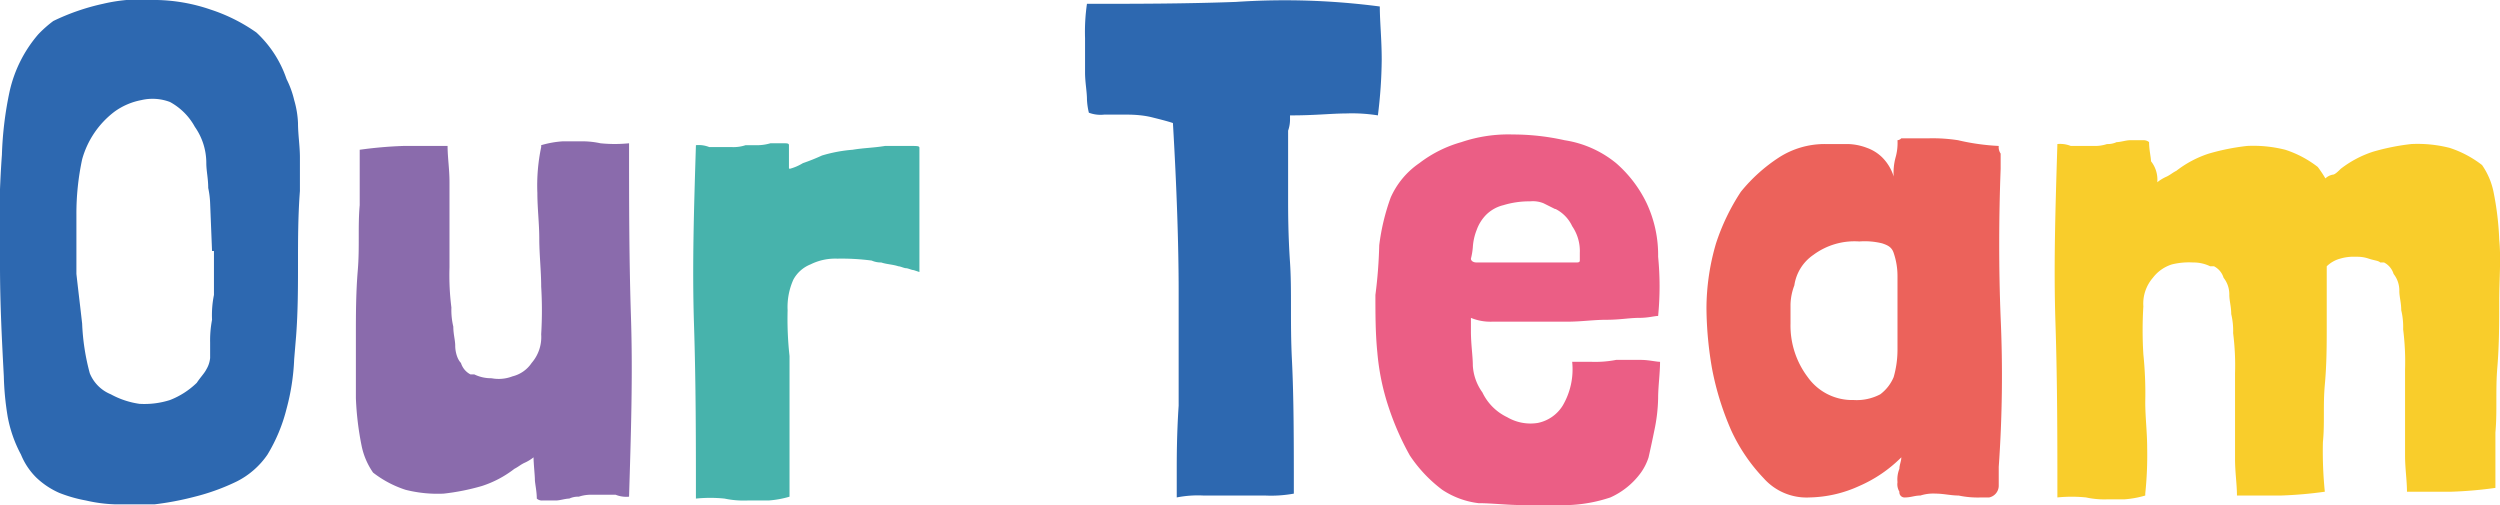 <svg xmlns="http://www.w3.org/2000/svg" viewBox="0 0 130.87 26.44"><defs><style>.cls-1{fill:#2d68b0;}.cls-2{fill:#8a6bac;}.cls-3{fill:#47b3ac;}.cls-4{fill:#eb5e85;}.cls-5{fill:#ec625b;}.cls-6{fill:#f9cd2b;}</style></defs><g id="Layer_2" data-name="Layer 2"><g id="Layer_1-2" data-name="Layer 1"><path class="cls-1" d="M15,4.14a4.87,4.87,0,0,1,.4,1.1,5,5,0,0,1,.2,1.2c0,.6.1,1.2.1,1.8V10c-.1,1.3-.1,2.6-.1,3.8s0,2.5-.1,3.8l-.1,1.2a11.71,11.71,0,0,1-.4,2.6,8.66,8.66,0,0,1-1,2.4,4.28,4.28,0,0,1-1.6,1.4,11.26,11.26,0,0,1-2.2.8,15.52,15.52,0,0,1-2.1.4H6a7.72,7.72,0,0,1-1.5-.2,7.37,7.37,0,0,1-1.4-.4,4.18,4.18,0,0,1-1.2-.8,3.6,3.6,0,0,1-.8-1.2,6.79,6.79,0,0,1-.7-2,14.92,14.92,0,0,1-.2-2.1c-.1-1.9-.2-3.8-.2-5.8a53,53,0,0,1,.1-5.8,18.59,18.59,0,0,1,.4-3.3,6.87,6.87,0,0,1,1.5-3,6.22,6.22,0,0,1,.79-.7,11.59,11.59,0,0,1,2.6-.9A8.83,8.83,0,0,1,8.22,0a9.18,9.18,0,0,1,2.8.5,9,9,0,0,1,2.4,1.2A5.88,5.88,0,0,1,15,4.14Zm-3.9,9-.1-2.5a4.53,4.53,0,0,0-.1-.8c0-.5-.1-.9-.1-1.3a3.29,3.29,0,0,0-.6-1.9,3.25,3.25,0,0,0-1.3-1.3,2.57,2.57,0,0,0-1.5-.1,3.51,3.51,0,0,0-1.4.6,4.71,4.71,0,0,0-1.7,2.5,13.58,13.58,0,0,0-.3,2.9v3.1c.1.9.2,1.7.3,2.6a11.71,11.71,0,0,0,.4,2.6,2,2,0,0,0,1.1,1.1,4.42,4.42,0,0,0,1.5.5,4.4,4.4,0,0,0,1.6-.2,4.19,4.19,0,0,0,1.4-.9c.2-.3.4-.5.5-.7a1.42,1.42,0,0,0,.2-.6v-.8a5.74,5.74,0,0,1,.1-1.2,5.28,5.28,0,0,1,.1-1.3v-2.3Z"/><path class="cls-2" d="M27.93,23.94a2.19,2.19,0,0,1-.5.3c-.2.1-.3.2-.5.3a5.56,5.56,0,0,1-1.7.9,11.8,11.8,0,0,1-2,.4,6.8,6.8,0,0,1-2-.2,5.56,5.56,0,0,1-1.7-.9,3.77,3.77,0,0,1-.6-1.4,15.56,15.56,0,0,1-.3-2.5v-3.2c0-1.2,0-2.3.1-3.5s0-2.3.1-3.4V7.84a21.51,21.51,0,0,1,2.3-.2h2.3c0,.6.1,1.2.1,1.9V14a13.42,13.42,0,0,0,.1,2.1,3.75,3.75,0,0,0,.1,1c0,.4.1.7.1,1s.1.7.3.9a1,1,0,0,0,.5.6h.2a2,2,0,0,0,.9.2,2,2,0,0,0,1.1-.1,1.69,1.69,0,0,0,1-.7,2.07,2.07,0,0,0,.5-1.5,20.85,20.85,0,0,0,0-2.5c0-.8-.1-1.7-.1-2.5s-.1-1.6-.1-2.4a9.74,9.74,0,0,1,.2-2.4v-.1a5.16,5.16,0,0,1,1.1-.2h.9a4.48,4.48,0,0,1,1.1.1,7.44,7.44,0,0,0,1.5,0c0,3,0,6,.1,9.1s0,6.1-.1,9.4a1.48,1.48,0,0,1-.7-.1H31a2,2,0,0,0-.7.1,1.09,1.09,0,0,0-.5.1c-.2,0-.5.1-.7.1h-.71a.4.4,0,0,1-.29-.1c0-.4-.1-.8-.1-1S27.93,24.24,27.93,23.94Z"/><path class="cls-3" d="M41.33,8.84a2.6,2.6,0,0,0,.7-.3,10.37,10.37,0,0,0,1-.4,7.58,7.58,0,0,1,1.6-.3c.6-.1,1.1-.1,1.7-.2h1.3c.4,0,.5,0,.5.1v6.5l-.3-.1c-.1,0-.3-.1-.4-.1s-.3-.1-.4-.1c-.3-.1-.6-.1-.9-.2a1.21,1.21,0,0,1-.5-.1,12.13,12.13,0,0,0-1.8-.1,2.9,2.9,0,0,0-1.4.3,1.76,1.76,0,0,0-.9.8,3.51,3.51,0,0,0-.3,1.6,17.72,17.72,0,0,0,.1,2.4V26a5.16,5.16,0,0,1-1.1.2h-1.1a4.87,4.87,0,0,1-1.2-.1,7.44,7.44,0,0,0-1.5,0c0-3,0-6-.1-9.1s0-6.1.1-9.4a1.48,1.48,0,0,1,.7.1h1.2a2,2,0,0,0,.7-.1h.5a2.49,2.49,0,0,0,.8-.1H41c.2,0,.3,0,.3.1v1.2Z"/><path class="cls-1" d="M72.23.34c0,.8.1,1.7.1,2.8a24.77,24.77,0,0,1-.2,2.9,8.62,8.62,0,0,0-1.7-.1c-.7,0-1.6.1-2.8.1h-.1v.2a1.76,1.76,0,0,1-.1.6v3.4c0,.9,0,2,.1,3.5s0,3.1.1,5.1.1,4.3.1,7h0a6.62,6.62,0,0,1-1.5.1H63a5.72,5.72,0,0,0-1.4.1v-1.3c0-.8,0-2,.1-3.5v-6c0-2.4-.1-5.4-.3-8.8h0c-.3-.1-.7-.2-1.1-.3S59.43,6,59,6h-1.2a1.72,1.72,0,0,1-.8-.1,3.55,3.55,0,0,1-.1-.7c0-.4-.1-.9-.1-1.4V2a10.28,10.28,0,0,1,.1-1.8h0c2.5,0,5.1,0,7.8-.1A38.21,38.21,0,0,1,72.23.34Z"/><path class="cls-4" d="M77,16.64v.7c0,.7.1,1.3.1,1.8a2.65,2.65,0,0,0,.5,1.4,2.74,2.74,0,0,0,1.3,1.3,2.41,2.41,0,0,0,1.6.3,2,2,0,0,0,1.3-.9,3.75,3.75,0,0,0,.5-2.3h1a5.7,5.7,0,0,0,1.3-.1h1.3c.4,0,.8.1,1,.1,0,.6-.1,1.3-.1,1.9a8.81,8.81,0,0,1-.2,1.7c-.1.5-.21,1-.3,1.4a2.93,2.93,0,0,1-.4.8,4,4,0,0,1-1.6,1.3,7.8,7.8,0,0,1-2.2.4h-2.4c-.8,0-1.6-.1-2.3-.1a4.38,4.38,0,0,1-1.9-.7,7.28,7.28,0,0,1-1.7-1.8,14.46,14.46,0,0,1-1.1-2.5,12.39,12.39,0,0,1-.6-2.9c-.1-1-.1-2-.1-3a24.62,24.62,0,0,0,.2-2.6,11.36,11.36,0,0,1,.6-2.5,4.28,4.28,0,0,1,1.5-1.8,6.5,6.5,0,0,1,2.2-1.1,7.66,7.66,0,0,1,2.7-.4,12.41,12.41,0,0,1,2.7.3,5.6,5.6,0,0,1,2.7,1.2,6.52,6.52,0,0,1,1.6,2.1,6.39,6.39,0,0,1,.6,2.8,16,16,0,0,1,0,3.1c-.2,0-.5.1-1,.1s-1,.1-1.7.1-1.3.1-2.1.1h-3.9A2.68,2.68,0,0,1,77,16.64Zm4.4-5.7-.6-.3a1.48,1.48,0,0,0-.7-.1,4.64,4.64,0,0,0-1.4.2,1.93,1.93,0,0,0-.9.5,2.18,2.18,0,0,0-.5.8,2.92,2.92,0,0,0-.2.9,3.54,3.54,0,0,1-.1.6c0,.1.1.2.3.2h5.2c.1,0,.2,0,.2-.1v-.4a2.3,2.3,0,0,0-.4-1.4A1.91,1.91,0,0,0,81.43,10.94Z"/><path class="cls-5" d="M104.63,7.64a.6.6,0,0,0,.1.4v.8q-.15,4,0,7.8a67.67,67.67,0,0,1-.1,7.8v1a.63.63,0,0,1-.5.6h-.4a4.87,4.87,0,0,1-1.2-.1c-.4,0-.8-.1-1.2-.1a2.2,2.2,0,0,0-.8.1c-.3,0-.5.1-.8.1a.27.27,0,0,1-.3-.3.75.75,0,0,1-.1-.5,1.48,1.48,0,0,1,.1-.7c0-.2.1-.4.1-.6a7.12,7.12,0,0,1-2.2,1.5,6.51,6.51,0,0,1-2.6.6,3,3,0,0,1-2.4-1,9.17,9.17,0,0,1-1.7-2.5,15,15,0,0,1-1-3.2,19.07,19.07,0,0,1-.3-3.2,12.13,12.13,0,0,1,.5-3.4,11.26,11.26,0,0,1,1.3-2.7,8.6,8.6,0,0,1,2-1.8,4.42,4.42,0,0,1,2.4-.7h1.2a3,3,0,0,1,1,.2,2.18,2.18,0,0,1,.8.5,2.42,2.42,0,0,1,.6,1,3.08,3.08,0,0,1,.1-1,2.77,2.77,0,0,0,.1-.9.31.31,0,0,0,.2-.1H101a8.64,8.64,0,0,1,1.5.1A11.76,11.76,0,0,0,104.63,7.64Zm-10.7,7.3a3,3,0,0,0-.2,1v1a4.47,4.47,0,0,0,.9,2.8,2.85,2.85,0,0,0,2.4,1.2,2.65,2.65,0,0,0,1.4-.3,2.18,2.18,0,0,0,.7-.9,5.21,5.21,0,0,0,.2-1.4v-3.9a3.73,3.73,0,0,0-.2-1.2c-.1-.3-.3-.4-.6-.5a3.78,3.78,0,0,0-1.2-.1,3.61,3.61,0,0,0-2.4.7A2.34,2.34,0,0,0,93.93,14.94Z"/><path class="cls-6" d="M112.93,9.54a2.19,2.19,0,0,1,.5-.3c.2-.1.3-.2.5-.3a5.56,5.56,0,0,1,1.7-.9,11.8,11.8,0,0,1,2-.4,6.8,6.8,0,0,1,2,.2,5.56,5.56,0,0,1,1.7.9,5.92,5.92,0,0,1,.4.6.76.76,0,0,1,.4-.2c.1,0,.3-.2.4-.3a5.56,5.56,0,0,1,1.7-.9,11.8,11.8,0,0,1,2-.4,6.8,6.8,0,0,1,2,.2,5.56,5.56,0,0,1,1.7.9,3.77,3.77,0,0,1,.6,1.4,15.56,15.56,0,0,1,.3,2.5c.1,1,0,2.1,0,3.2s0,2.3-.1,3.5,0,2.3-.1,3.4v2.9a21.51,21.51,0,0,1-2.3.2H126c0-.6-.1-1.2-.1-1.9v-4.5a13.42,13.42,0,0,0-.1-2.1,3.75,3.75,0,0,0-.1-1c0-.4-.1-.7-.1-1a1.4,1.4,0,0,0-.3-.9,1,1,0,0,0-.5-.6h-.2c-.1-.1-.3-.1-.6-.2s-.5-.1-.7-.1a2.49,2.49,0,0,0-.8.1,1.61,1.61,0,0,0-.7.4v3c0,1.1,0,2.1-.1,3.2s0,2-.1,3a20.92,20.92,0,0,0,.1,2.6,21.51,21.51,0,0,1-2.3.2h-2.3c0-.6-.1-1.2-.1-1.9v-4.5a13.42,13.42,0,0,0-.1-2.1,3.75,3.75,0,0,0-.1-1c0-.4-.1-.7-.1-1a1.4,1.4,0,0,0-.3-.9,1,1,0,0,0-.5-.6h-.2a2,2,0,0,0-.9-.2,3.75,3.75,0,0,0-1.1.1,2,2,0,0,0-1,.7,2.07,2.07,0,0,0-.5,1.5,20.83,20.83,0,0,0,0,2.5,20.08,20.08,0,0,1,.1,2.5c0,.8.1,1.6.1,2.4a19.27,19.27,0,0,1-.1,2.4v.1a5.16,5.16,0,0,1-1.1.2h-.9a4.48,4.48,0,0,1-1.1-.1,7.44,7.44,0,0,0-1.5,0c0-3,0-6-.1-9.1s0-6.1.1-9.4a1.48,1.48,0,0,1,.7.1h1.2a2,2,0,0,0,.7-.1,1.09,1.09,0,0,0,.5-.1c.2,0,.5-.1.7-.1h.7a.44.44,0,0,1,.3.1c0,.4.1.8.1,1A1.55,1.55,0,0,1,112.93,9.54Z"/></g></g></svg>